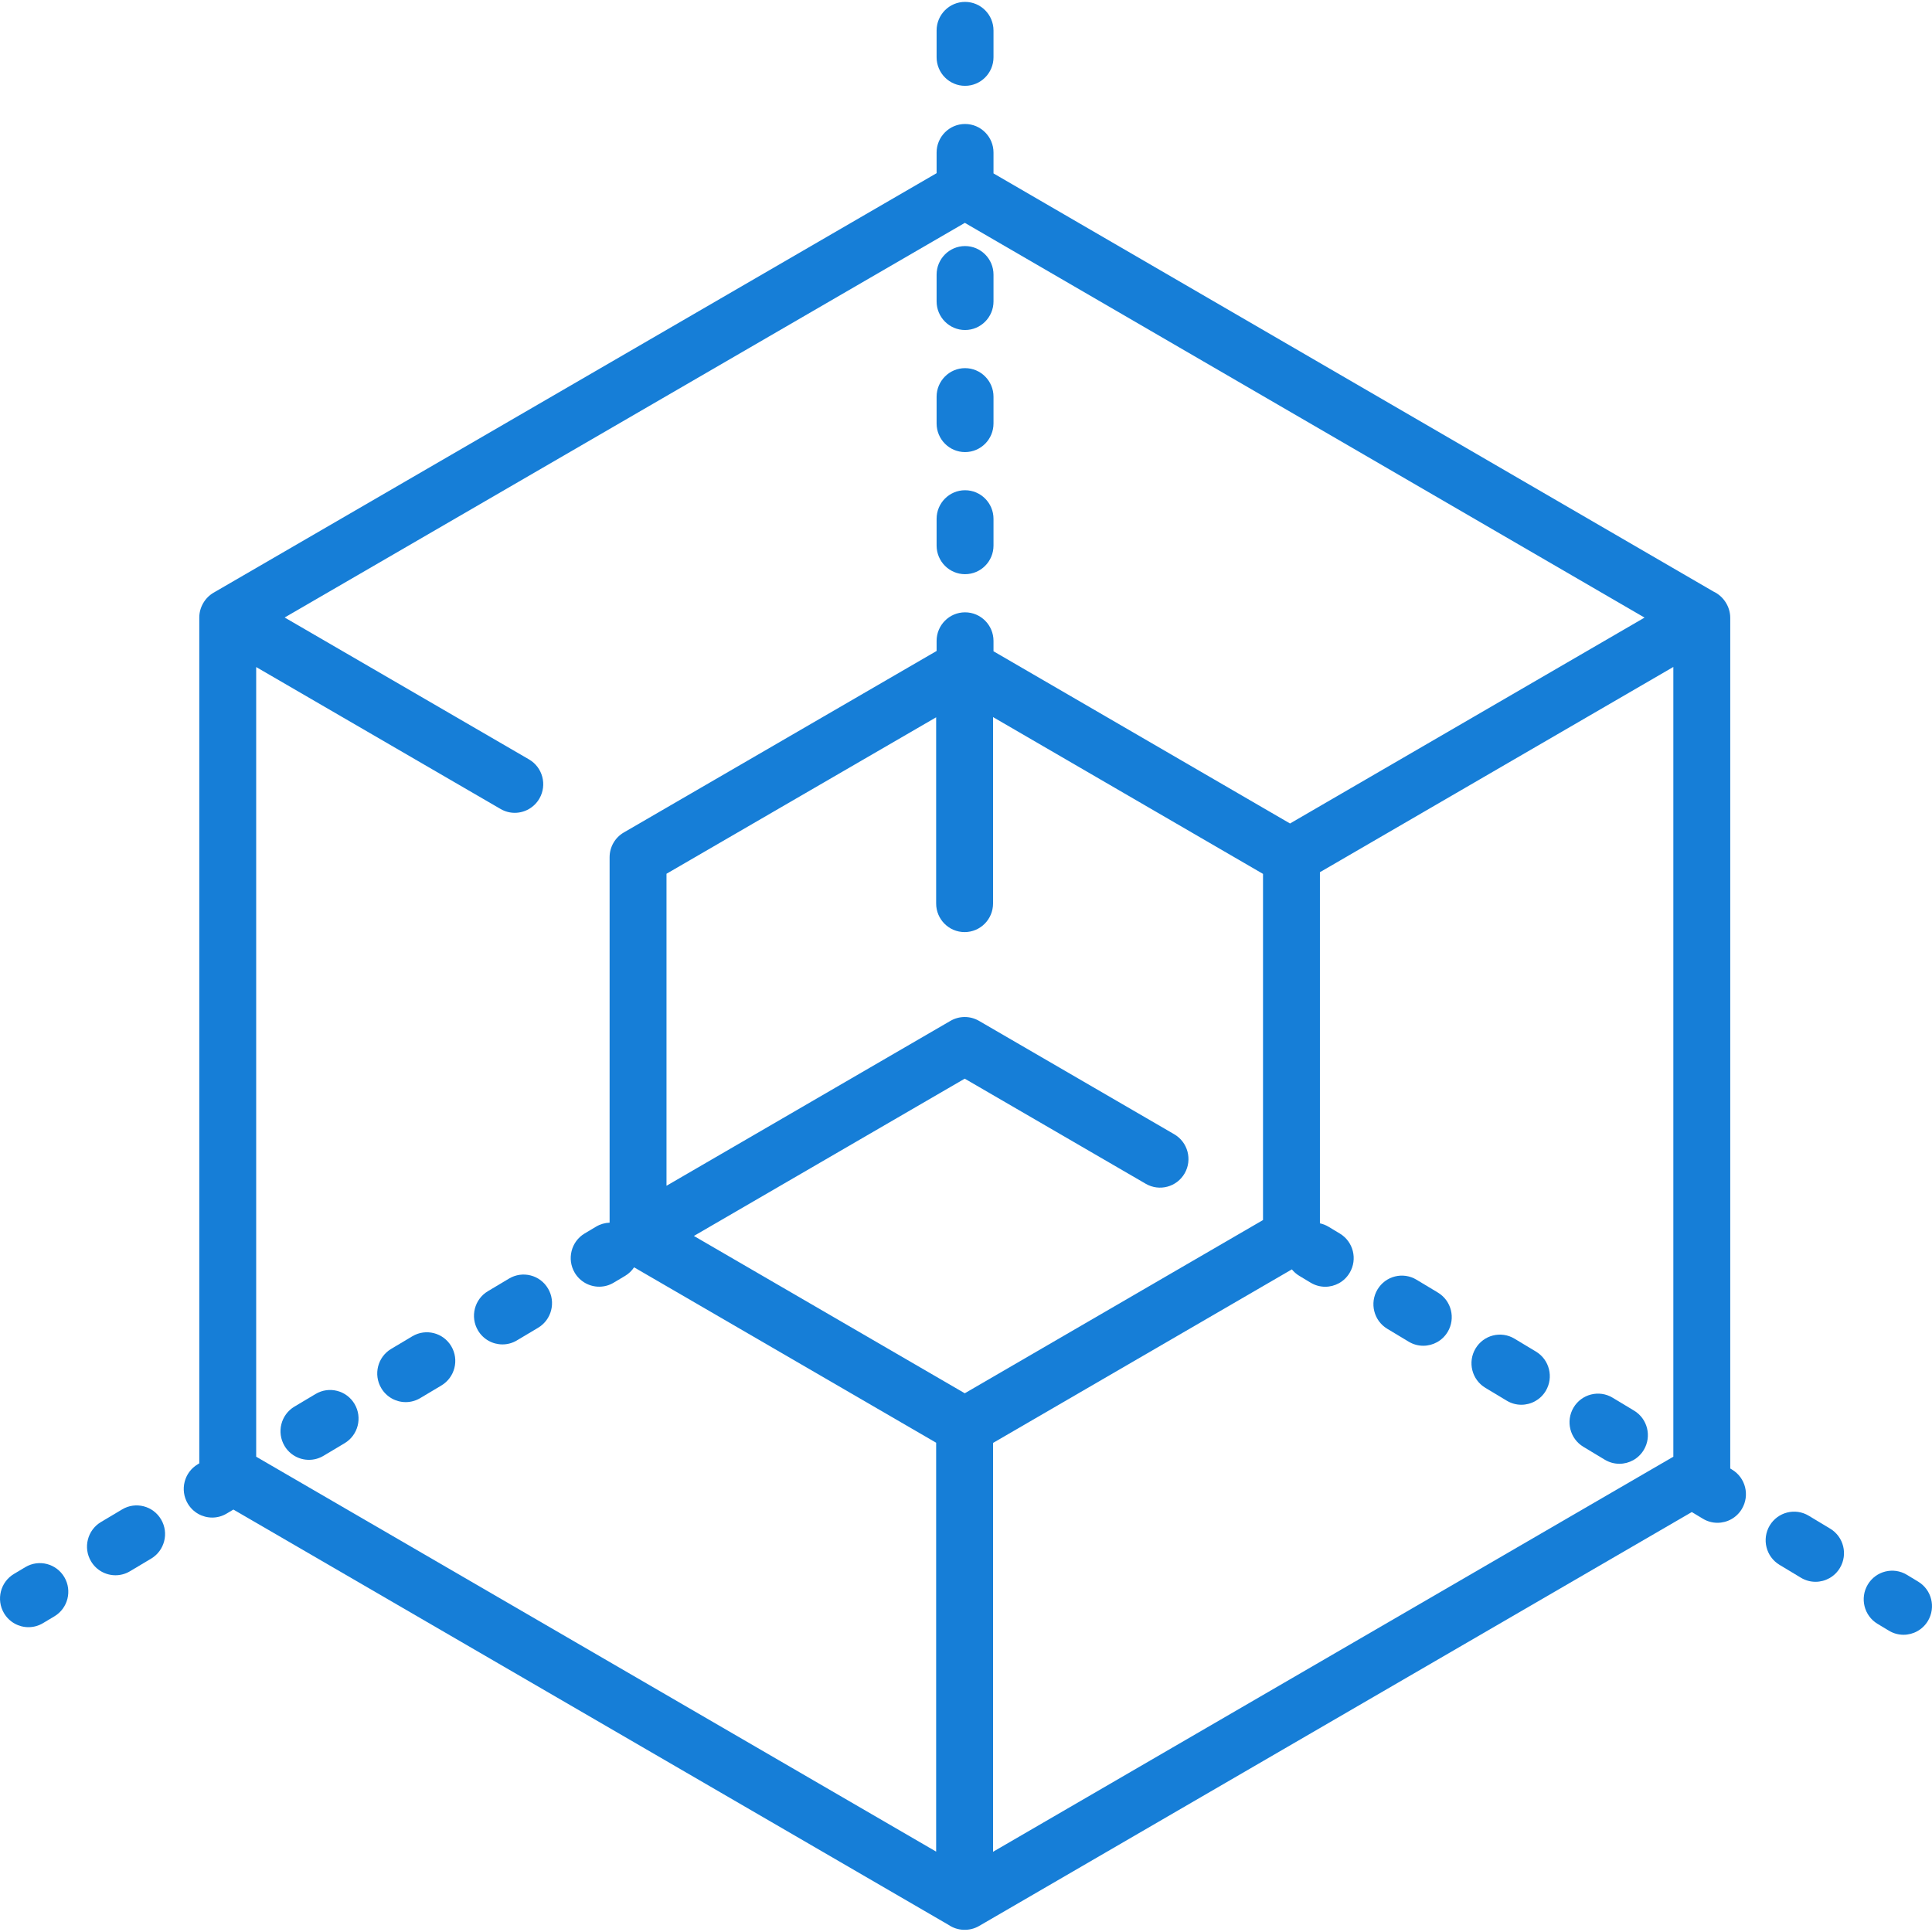 <svg width="102" height="102" viewBox="0 0 102 102" fill="none" xmlns="http://www.w3.org/2000/svg">
<path fill-rule="evenodd" clip-rule="evenodd" d="M1.339 82.736L0.736 83.096C0.023 83.522 -0.212 84.448 0.21 85.166C0.491 85.642 0.991 85.907 1.503 85.907C1.764 85.907 2.028 85.839 2.268 85.695L2.871 85.335C3.584 84.91 3.819 83.983 3.397 83.266C2.973 82.548 2.052 82.311 1.339 82.736Z" fill="#167ED7"/>
<path fill-rule="evenodd" clip-rule="evenodd" d="M26.877 67.501L25.759 68.168C25.046 68.594 24.811 69.52 25.234 70.238C25.515 70.714 26.014 70.978 26.527 70.978C26.787 70.978 27.052 70.91 27.291 70.766L28.409 70.1C29.122 69.674 29.358 68.747 28.934 68.03C28.512 67.312 27.59 67.076 26.877 67.501Z" fill="#167ED7"/>
<path fill-rule="evenodd" clip-rule="evenodd" d="M16.661 73.596L15.544 74.262C14.831 74.688 14.596 75.614 15.019 76.332C15.299 76.808 15.799 77.072 16.312 77.072C16.573 77.072 16.836 77.004 17.077 76.861L18.194 76.194C18.907 75.768 19.143 74.842 18.72 74.124C18.296 73.406 17.375 73.17 16.661 73.596Z" fill="#167ED7"/>
<path fill-rule="evenodd" clip-rule="evenodd" d="M21.769 70.549L20.652 71.215C19.938 71.641 19.703 72.567 20.127 73.284C20.407 73.76 20.907 74.025 21.42 74.025C21.68 74.025 21.944 73.957 22.184 73.814L23.302 73.147C24.014 72.722 24.25 71.795 23.827 71.077C23.404 70.36 22.483 70.123 21.769 70.549Z" fill="#167ED7"/>
<path fill-rule="evenodd" clip-rule="evenodd" d="M6.447 79.69L5.329 80.356C4.616 80.782 4.38 81.709 4.804 82.426C5.085 82.902 5.584 83.166 6.097 83.166C6.357 83.166 6.622 83.098 6.861 82.955L7.979 82.288C8.692 81.863 8.928 80.936 8.504 80.218C8.082 79.501 7.159 79.263 6.447 79.69Z" fill="#167ED7"/>
<path fill-rule="evenodd" clip-rule="evenodd" d="M101.268 83.501L100.668 83.138C99.956 82.711 99.034 82.943 98.608 83.659C98.182 84.376 98.413 85.303 99.125 85.731L99.727 86.093C99.968 86.239 100.234 86.308 100.497 86.308C101.007 86.308 101.505 86.045 101.787 85.572C102.212 84.856 101.981 83.929 101.268 83.501Z" fill="#167ED7"/>
<path fill-rule="evenodd" clip-rule="evenodd" d="M96.623 80.704L95.49 80.022C94.779 79.594 93.856 79.828 93.43 80.543C93.005 81.259 93.237 82.187 93.948 82.615L95.081 83.297C95.322 83.442 95.588 83.511 95.851 83.511C96.361 83.511 96.859 83.249 97.14 82.776C97.567 82.06 97.335 81.132 96.623 80.704Z" fill="#167ED7"/>
<path fill-rule="evenodd" clip-rule="evenodd" d="M91.348 77.529L91.446 77.589C92.157 78.017 92.389 78.945 91.964 79.661C91.683 80.134 91.185 80.396 90.673 80.396C90.411 80.396 90.145 80.327 89.904 80.181L89.319 79.829L51.686 101.685C51.191 101.972 50.553 101.949 50.082 101.626L12.322 79.697L11.969 79.907C11.728 80.052 11.464 80.12 11.204 80.12C10.692 80.12 10.192 79.855 9.911 79.379C9.488 78.661 9.724 77.734 10.436 77.309L10.521 77.258V32.601C10.521 32.069 10.816 31.56 11.273 31.293L49.448 9.143V8.056C49.448 7.222 50.121 6.546 50.95 6.546C51.78 6.546 52.452 7.222 52.452 8.056V9.155L90.469 31.234C90.995 31.48 91.348 32.031 91.348 32.616V77.529ZM13.525 35.217V76.907L49.424 97.756V76.169L33.477 66.908C33.358 67.086 33.199 67.243 33.002 67.36L32.399 67.719C32.159 67.863 31.895 67.931 31.634 67.931C31.122 67.931 30.622 67.667 30.341 67.191C29.918 66.473 30.154 65.546 30.866 65.121L31.47 64.761C31.695 64.627 31.94 64.559 32.184 64.551V45.258C32.184 44.718 32.47 44.219 32.935 43.95L49.448 34.368V33.838C49.448 33.004 50.121 32.328 50.95 32.328C51.78 32.328 52.452 33.005 52.452 33.838V34.384L68.107 43.476L86.824 32.606L50.939 11.766L15.029 32.601L27.929 40.093C28.647 40.511 28.894 41.434 28.479 42.157C28.2 42.641 27.696 42.913 27.177 42.913C26.922 42.913 26.663 42.847 26.428 42.71L13.525 35.217ZM50.935 73.558L36.634 65.252L50.933 56.948L60.492 62.499C61.211 62.916 62.129 62.669 62.544 61.947C62.959 61.224 62.712 60.3 61.994 59.883L51.684 53.895C51.219 53.626 50.647 53.626 50.182 53.895L35.188 62.603V46.13L49.424 37.87V47.699C49.424 48.533 50.096 49.21 50.926 49.21C51.756 49.21 52.428 48.533 52.428 47.699V37.859L66.681 46.137V64.412L50.935 73.558ZM68.204 67.017L52.428 76.179V97.765L88.344 76.907V35.212L69.685 46.048V64.586C69.84 64.62 69.993 64.678 70.137 64.764L70.738 65.126C71.45 65.555 71.681 66.483 71.255 67.198C70.974 67.672 70.476 67.934 69.966 67.934C69.702 67.934 69.437 67.864 69.195 67.719L68.594 67.357C68.441 67.265 68.311 67.148 68.204 67.017Z" fill="#167ED7"/>
<path fill-rule="evenodd" clip-rule="evenodd" d="M86.269 74.473L85.136 73.791C84.425 73.363 83.502 73.597 83.076 74.312C82.651 75.028 82.882 75.956 83.594 76.384L84.726 77.066C84.968 77.211 85.234 77.28 85.497 77.28C86.007 77.28 86.505 77.017 86.786 76.545C87.213 75.829 86.981 74.901 86.269 74.473Z" fill="#167ED7"/>
<path fill-rule="evenodd" clip-rule="evenodd" d="M81.091 71.357L79.959 70.676C79.248 70.248 78.326 70.48 77.9 71.197C77.474 71.912 77.705 72.84 78.418 73.269L79.55 73.95C79.791 74.095 80.057 74.164 80.319 74.164C80.83 74.164 81.328 73.902 81.61 73.429C82.035 72.714 81.803 71.786 81.091 71.357Z" fill="#167ED7"/>
<path fill-rule="evenodd" clip-rule="evenodd" d="M75.915 68.242L74.782 67.561C74.071 67.132 73.148 67.365 72.723 68.081C72.297 68.796 72.529 69.724 73.24 70.153L74.372 70.834C74.614 70.98 74.88 71.049 75.142 71.049C75.653 71.049 76.151 70.786 76.432 70.314C76.858 69.598 76.626 68.671 75.915 68.242Z" fill="#167ED7"/>
<path fill-rule="evenodd" clip-rule="evenodd" d="M50.95 30.314C51.78 30.314 52.452 29.638 52.452 28.803V27.393C52.452 26.559 51.78 25.882 50.95 25.882C50.121 25.882 49.448 26.558 49.448 27.393V28.803C49.448 29.637 50.121 30.314 50.95 30.314Z" fill="#167ED7"/>
<path fill-rule="evenodd" clip-rule="evenodd" d="M50.95 4.531C51.78 4.531 52.452 3.855 52.452 3.021V1.611C52.452 0.776 51.78 0.1 50.95 0.1C50.121 0.1 49.448 0.776 49.448 1.611V3.021C49.448 3.855 50.121 4.531 50.95 4.531Z" fill="#167ED7"/>
<path fill-rule="evenodd" clip-rule="evenodd" d="M50.95 23.868C51.78 23.868 52.452 23.192 52.452 22.357V20.947C52.452 20.113 51.78 19.436 50.95 19.436C50.121 19.436 49.448 20.113 49.448 20.947V22.357C49.448 23.192 50.121 23.868 50.95 23.868Z" fill="#167ED7"/>
<path fill-rule="evenodd" clip-rule="evenodd" d="M50.95 17.423C51.78 17.423 52.452 16.746 52.452 15.912V14.502C52.452 13.668 51.78 12.991 50.95 12.991C50.121 12.991 49.448 13.668 49.448 14.502V15.912C49.448 16.746 50.121 17.423 50.95 17.423Z" fill="#167ED7"/>
</svg>
